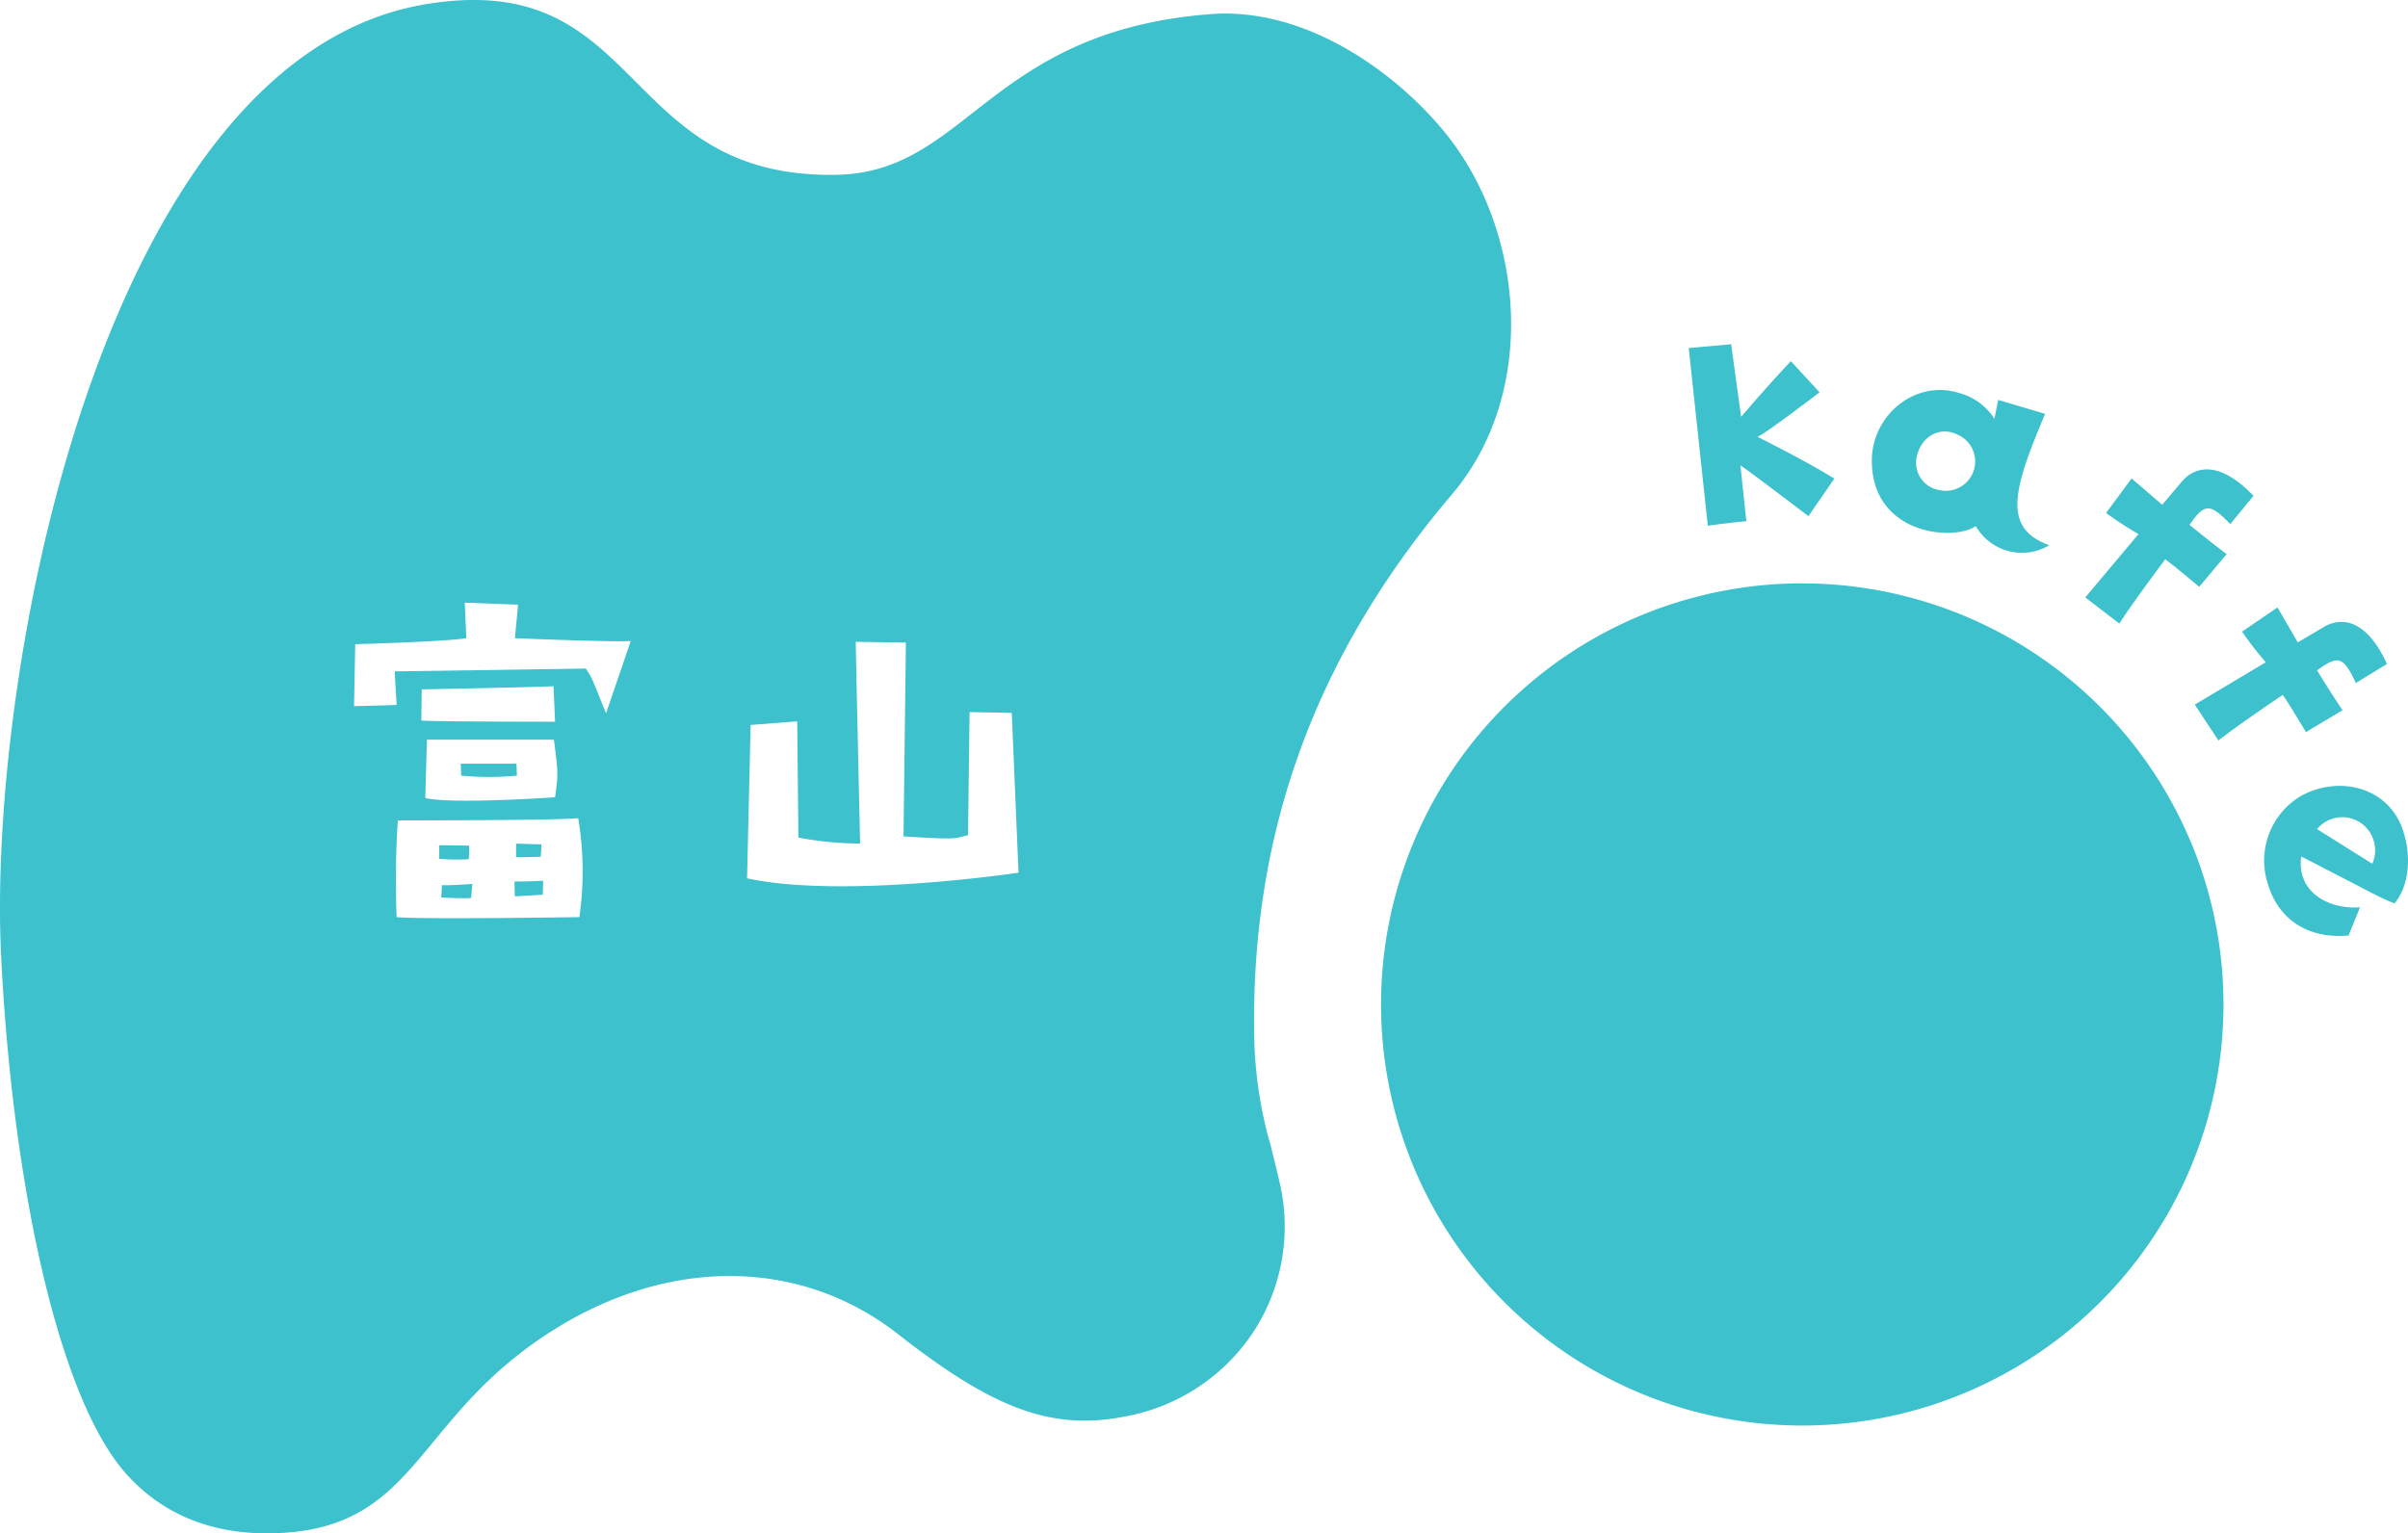 <svg xmlns="http://www.w3.org/2000/svg" xmlns:xlink="http://www.w3.org/1999/xlink" width="314" height="200" viewBox="0 0 314 200"><defs><clipPath id="a"><rect width="314" height="200" fill="none"/></clipPath></defs><g clip-path="url(#a)"><path d="M64.262,128.222l-.1,1.615s3.011.157,3.894.052l.156-1.823s-2.855.208-3.946.156" transform="translate(-6.623 -12.766)" fill="#3cc1cd"/><path d="M78.365,122.322s-1.454-.052-3.323-.1v1.772s1.506,0,3.218-.051Z" transform="translate(-7.747 -12.183)" fill="#3cc1cd"/><path d="M74.315,112.2l-.052-1.564H67l.052,1.564a38.523,38.523,0,0,0,7.268,0" transform="translate(-6.916 -11.029)" fill="#3cc1cd"/><path d="M74.862,129.635s1.765-.1,3.635-.209l.051-1.824s-1.869.1-3.738.1Z" transform="translate(-7.723 -12.72)" fill="#3cc1cd"/><path d="M67.711,124.274a10.18,10.18,0,0,0,.052-1.772c-.1,0-3.894-.052-3.894-.052v1.773a24.942,24.942,0,0,0,3.842.051" transform="translate(-6.593 -12.206)" fill="#3cc1cd"/><path d="M165.707,149.461a54.305,54.305,0,0,1-2.152-14.056c-.539-26.75,7.97-49.951,25.77-70.912,11.1-13.069,9.6-33.786-.483-46.675-6.006-7.676-18.066-16.98-31.027-15.972C128.85,4.1,126.172,22.484,109.1,22.8c-28.62.538-24.93-27.033-53.62-22.243C13.618,7.548-1.666,87.128.143,124.589c1.392,28.83,7.288,57.683,16.4,67.749,4.675,5.162,10.941,7.74,18.625,7.66,11.589-.129,15.958-5.406,21.482-12.1,3.383-4.1,7.217-8.744,13.552-13.124,15.686-10.852,33.682-11.127,46.955-.719,12.037,9.438,19.476,12.342,28.495,10.893q.775-.124,1.566-.292a25.451,25.451,0,0,0,16.414-11.226,25.177,25.177,0,0,0,3.206-19.307c-.4-1.73-.78-3.251-1.135-4.665M75.55,119.625s-20.766.313-23.829,0a119.805,119.805,0,0,1,.156-12.613s22.011,0,23.517-.312a41.763,41.763,0,0,1,.156,12.925M54.94,93.983l.052-4.065S71.5,89.6,72.176,89.5l.207,4.639s-15.626,0-17.443-.157M72.383,103.99s-13.445.938-16.924.1l.208-7.609H72.228c.622,4.638.519,4.691.155,7.505m6.645-10.945c-1.765-4.326-1.713-4.483-2.647-5.838,0,0-23.569.365-24.919.365l.259,4.378s-2.44.1-5.555.157l.155-8.079s11.525-.313,14.485-.781L60.6,78.608l6.956.261-.415,4.378s12.823.52,15.107.365ZM97.414,114.57l.467-20.014,6.074-.468.156,15.166a46.241,46.241,0,0,0,8.046.782c-.57-25.383-.57-26.269-.57-26.321l6.541.1-.311,25.278c7.319.469,6.593.26,8.41-.157l.207-16.053,5.5.1.882,20.848s-23,3.439-35.405.729" transform="translate(0 0)" fill="#3cc1cd"/><path d="M247.345,85.159a54.926,54.926,0,1,0,62.676,45.557,54.966,54.966,0,0,0-62.676-45.557" transform="translate(-20.778 -8.42)" fill="#3cc1cd"/><path d="M253.07,72.945l-.776-7.273c.983.608,8.872,6.623,8.872,6.623l3.379-4.9c-3.65-2.278-10.029-5.456-10.029-5.456.812-.211,8.1-5.8,8.1-5.8l-3.744-4.061c-3.346,3.563-6.486,7.254-6.486,7.254l-1.3-9.463-5.529.5c.7,6.634,2.488,23.176,2.488,23.176,2.278-.346,5.024-.594,5.024-.594" transform="translate(-25.349 -4.97)" fill="#3cc1cd"/><path d="M285.744,74.258a6.932,6.932,0,0,0,9.577,2.489c-6.051-2.194-4.837-7.049-.538-17.133l-6.118-1.82-.5,2.457a7.82,7.82,0,0,0-4.587-3.353c-5.651-1.806-11.311,2.809-11.392,8.657-.145,9.689,10.456,10.776,13.555,8.7m-7.73-8.9c.486-2.7,2.941-4.167,5.262-3.074a3.825,3.825,0,0,1-2.215,7.289,3.613,3.613,0,0,1-3.047-4.215" transform="translate(-28.098 -5.632)" fill="#3cc1cd"/><path d="M307.66,88.112c1.674-2.631,5.986-8.388,5.986-8.388,1.923,1.468,2.588,2.091,4.435,3.594l3.576-4.264c-1.769-1.3-4.841-3.816-4.841-3.816,1.927-2.77,2.61-2.906,5.312-.1l3.026-3.686c-4.731-4.935-7.857-3.64-9.384-1.809-.706.841-2.521,2.976-2.521,2.976l-3.986-3.432-3.332,4.5a45.159,45.159,0,0,0,4.229,2.756l-6.942,8.26Z" transform="translate(-31.302 -6.779)" fill="#3cc1cd"/><path d="M328.4,95.157l-9.26,5.518,3.083,4.681c2.441-1.936,8.4-5.954,8.4-5.954,1.337,2.021,1.763,2.827,3.017,4.857l4.773-2.851c-1.246-1.809-3.325-5.2-3.325-5.2,2.726-1.983,3.416-1.888,5.052,1.653l4.065-2.485c-2.857-6.22-6.233-6.028-8.275-4.8-.943.561-3.356,1.981-3.356,1.981L329.926,88l-4.621,3.159a45.38,45.38,0,0,0,3.095,4" transform="translate(-32.945 -8.772)" fill="#3cc1cd"/><path d="M346.23,129.188c1.744-2.064,2.312-5.767,1.162-9.353-1.825-5.921-8.549-7.439-13.52-4.572a9.808,9.808,0,0,0-4.153,11.385c1.422,4.809,5.478,7.2,10.518,6.724l1.5-3.679c-4.3.307-8.293-2.135-7.672-6.626,9.655,4.936,9.652,5.093,12.164,6.121m-4.02-10.207a4.328,4.328,0,0,1,1.123,5.029l-7.2-4.516a4.261,4.261,0,0,1,6.077-.513" transform="translate(-33.991 -11.35)" fill="#3cc1cd"/></g></svg>